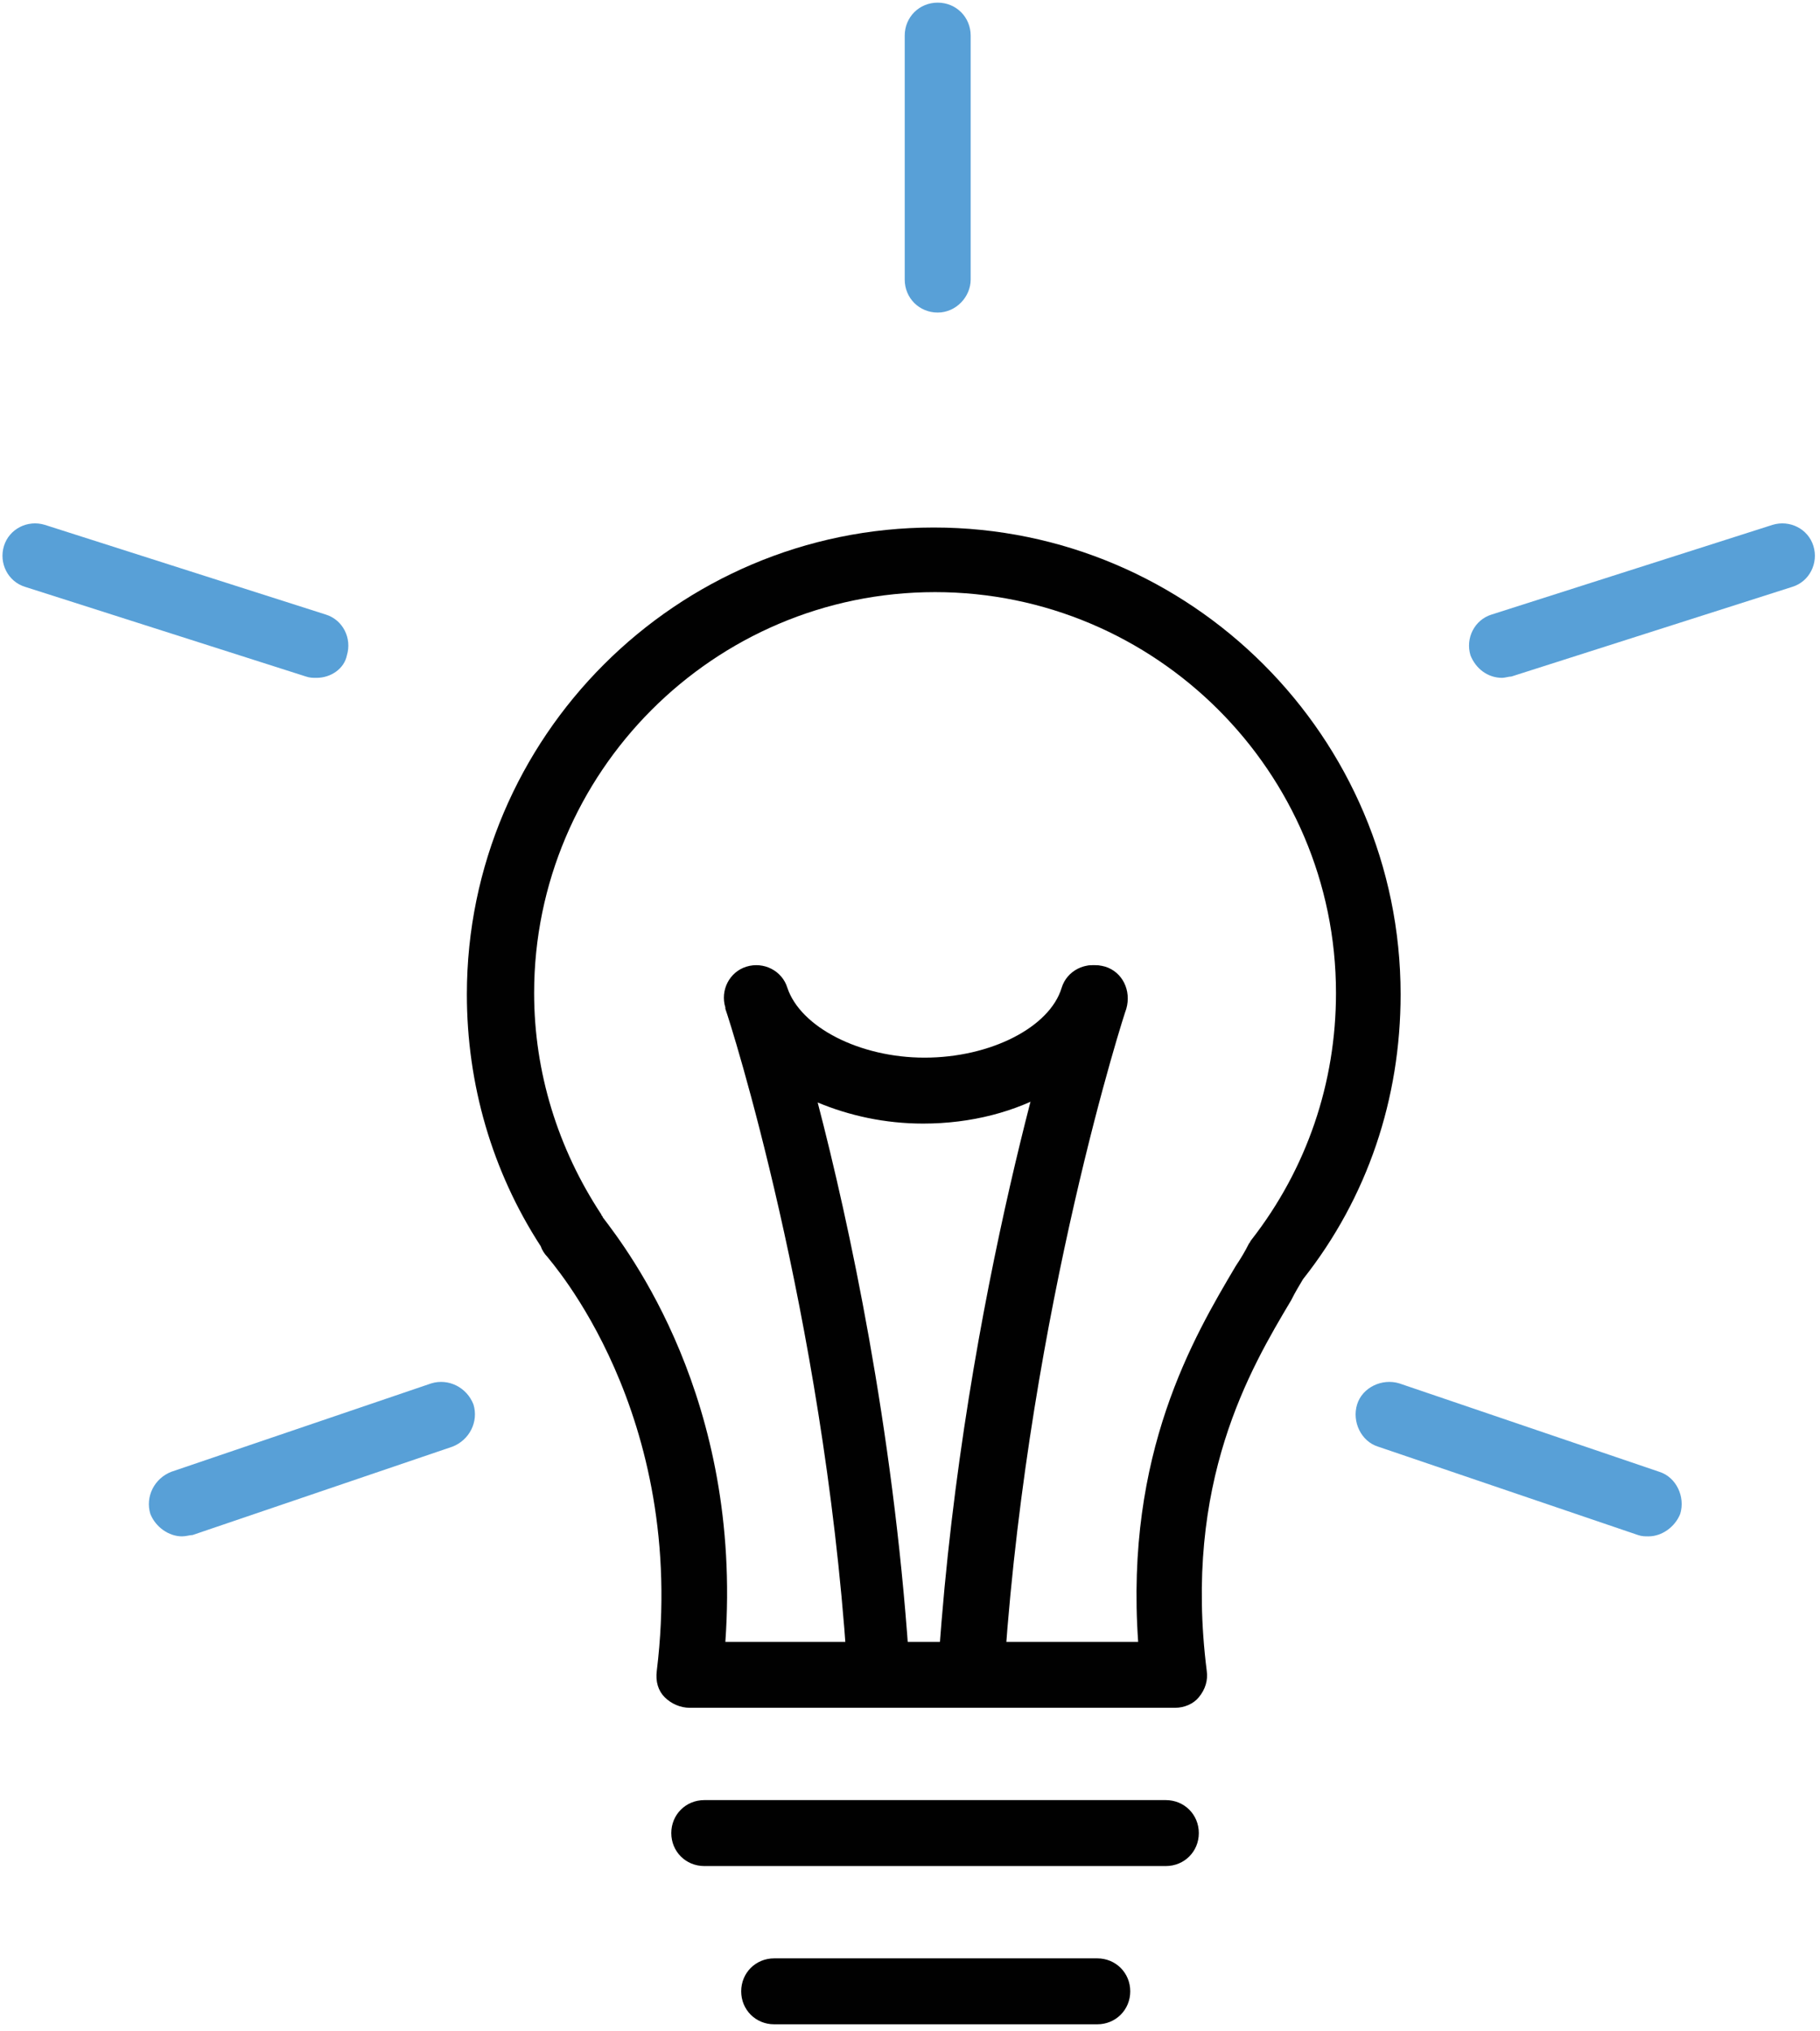 <?xml version="1.0" encoding="utf-8"?>
<!-- Generator: Adobe Illustrator 18.0.0, SVG Export Plug-In . SVG Version: 6.00 Build 0)  -->
<!DOCTYPE svg PUBLIC "-//W3C//DTD SVG 1.1//EN" "http://www.w3.org/Graphics/SVG/1.1/DTD/svg11.dtd">
<svg version="1.1" id="Layer_1" xmlns="http://www.w3.org/2000/svg" xmlns:xlink="http://www.w3.org/1999/xlink" x="0px" y="0px"
	 viewBox="0 0 138 154" enable-background="new 0 0 138 154" xml:space="preserve">
<g>
	<g>
		<g>
			<g>
				<path fill="#010101" d="M89.1,129.5H52.3c-0.7,0-1.4-0.3-1.9-0.8c-0.5-0.5-0.7-1.2-0.6-2c2.4-19.6-8.2-31.2-8.3-31.4
					c-0.2-0.2-0.4-0.5-0.5-0.8c-3.7-5.7-5.6-12.3-5.6-19.1c0-19.5,15.9-35.4,35.4-35.4s35.4,15.9,35.4,35.4c0,7.9-2.5,15.4-7.4,21.6
					c-0.3,0.5-0.6,1-0.9,1.6c-3.1,5.2-8.2,13.8-6.4,28.1c0.1,0.7-0.1,1.4-0.6,2C90.5,129.2,89.8,129.5,89.1,129.5z M55,124.5h31.3
					c-1-14.3,4.2-23.1,7.4-28.5c0.4-0.6,0.7-1.1,1-1.7c0.1-0.1,0.1-0.2,0.2-0.3c4.2-5.4,6.4-11.9,6.4-18.7
					c0-16.8-13.7-30.4-30.4-30.4c-16.8,0-30.4,13.7-30.4,30.4c0,6,1.8,11.8,5.1,16.8c0,0.1,0.1,0.1,0.1,0.2
					C47.6,94.8,56.3,106.1,55,124.5z"/>
			</g>
			<g>
				<path fill="#010101" d="M66.7,128.2c-1.3,0-2.4-1-2.5-2.3c-1.8-26.3-8.8-48.3-9.2-49.4c0,0,0,0,0-0.1c-0.4-1.3,0.3-2.7,1.6-3.1
					c1.3-0.4,2.7,0.3,3.1,1.6c0,0,0,0,0,0c1,3,5.5,5.3,10.4,5.3c5,0,9.5-2.3,10.4-5.3c0.4-1.3,1.8-2,3.1-1.6c1.3,0.4,2,1.8,1.6,3.1
					c-1.7,5.2-7.9,8.8-15.2,8.8c-2.9,0-5.6-0.6-8-1.6c2.4,9.2,5.7,24.6,6.9,41.9c0.1,1.4-0.9,2.6-2.3,2.7
					C66.8,128.2,66.7,128.2,66.7,128.2z"/>
			</g>
			<g>
				<path fill="#010101" d="M73.7,128.2c-0.1,0-0.1,0-0.2,0c-1.4-0.1-2.4-1.3-2.3-2.7c1.9-27.5,9.3-50.4,9.4-50.6
					c0.4-1.3,1.8-2,3.2-1.6c1.3,0.4,2,1.8,1.6,3.2c-0.1,0.2-7.3,22.5-9.2,49.4C76.1,127.2,75,128.2,73.7,128.2z"/>
			</g>
			<g>
				<path fill="#58A0D7" d="M13.8,116.5c-1,0-2-0.7-2.4-1.7c-0.4-1.3,0.3-2.7,1.6-3.2l19.7-6.7c1.3-0.4,2.7,0.3,3.2,1.6
					c0.4,1.3-0.3,2.7-1.6,3.2l-19.7,6.7C14.4,116.4,14.1,116.5,13.8,116.5z"/>
			</g>
			<g>
				<path fill="#58A0D7" d="M24,51.4c-0.3,0-0.5,0-0.8-0.1L1.9,44.5c-1.3-0.4-2-1.8-1.6-3.1c0.4-1.3,1.8-2,3.1-1.6l21.3,6.8
					c1.3,0.4,2,1.8,1.6,3.1C26.1,50.7,25.1,51.4,24,51.4z"/>
			</g>
			<g>
				<path fill="#58A0D7" d="M125,116.5c-0.3,0-0.5,0-0.8-0.1l-19.7-6.7c-1.3-0.4-2-1.9-1.6-3.2c0.4-1.3,1.9-2,3.2-1.6l19.7,6.7
					c1.3,0.4,2,1.9,1.6,3.2C127,115.8,126,116.5,125,116.5z"/>
			</g>
			<g>
				<path fill="#58A0D7" d="M113.9,51.4c-1.1,0-2-0.7-2.4-1.7c-0.4-1.3,0.3-2.7,1.6-3.1l21.3-6.8c1.3-0.4,2.7,0.3,3.1,1.6
					c0.4,1.3-0.3,2.7-1.6,3.1l-21.3,6.8C114.4,51.3,114.1,51.4,113.9,51.4z"/>
			</g>
			<g>
				<path fill="#58A0D7" d="M71.1,23.7c-1.4,0-2.5-1.1-2.5-2.5V2.7c0-1.4,1.1-2.5,2.5-2.5s2.5,1.1,2.5,2.5v18.5
					C73.6,22.5,72.5,23.7,71.1,23.7z"/>
			</g>
		</g>
	</g>
	<g>
		<path fill="#010101" d="M88.4,141.5h-35c-1.4,0-2.5-1.1-2.5-2.5c0-1.4,1.1-2.5,2.5-2.5h35c1.4,0,2.5,1.1,2.5,2.5
			C90.9,140.4,89.8,141.5,88.4,141.5z"/>
	</g>
	<g>
		<path fill="#010101" d="M83.2,153.5H58.7c-1.4,0-2.5-1.1-2.5-2.5c0-1.4,1.1-2.5,2.5-2.5h24.5c1.4,0,2.5,1.1,2.5,2.5
			C85.7,152.4,84.6,153.5,83.2,153.5z"/>
	</g>
</g>
</svg>
